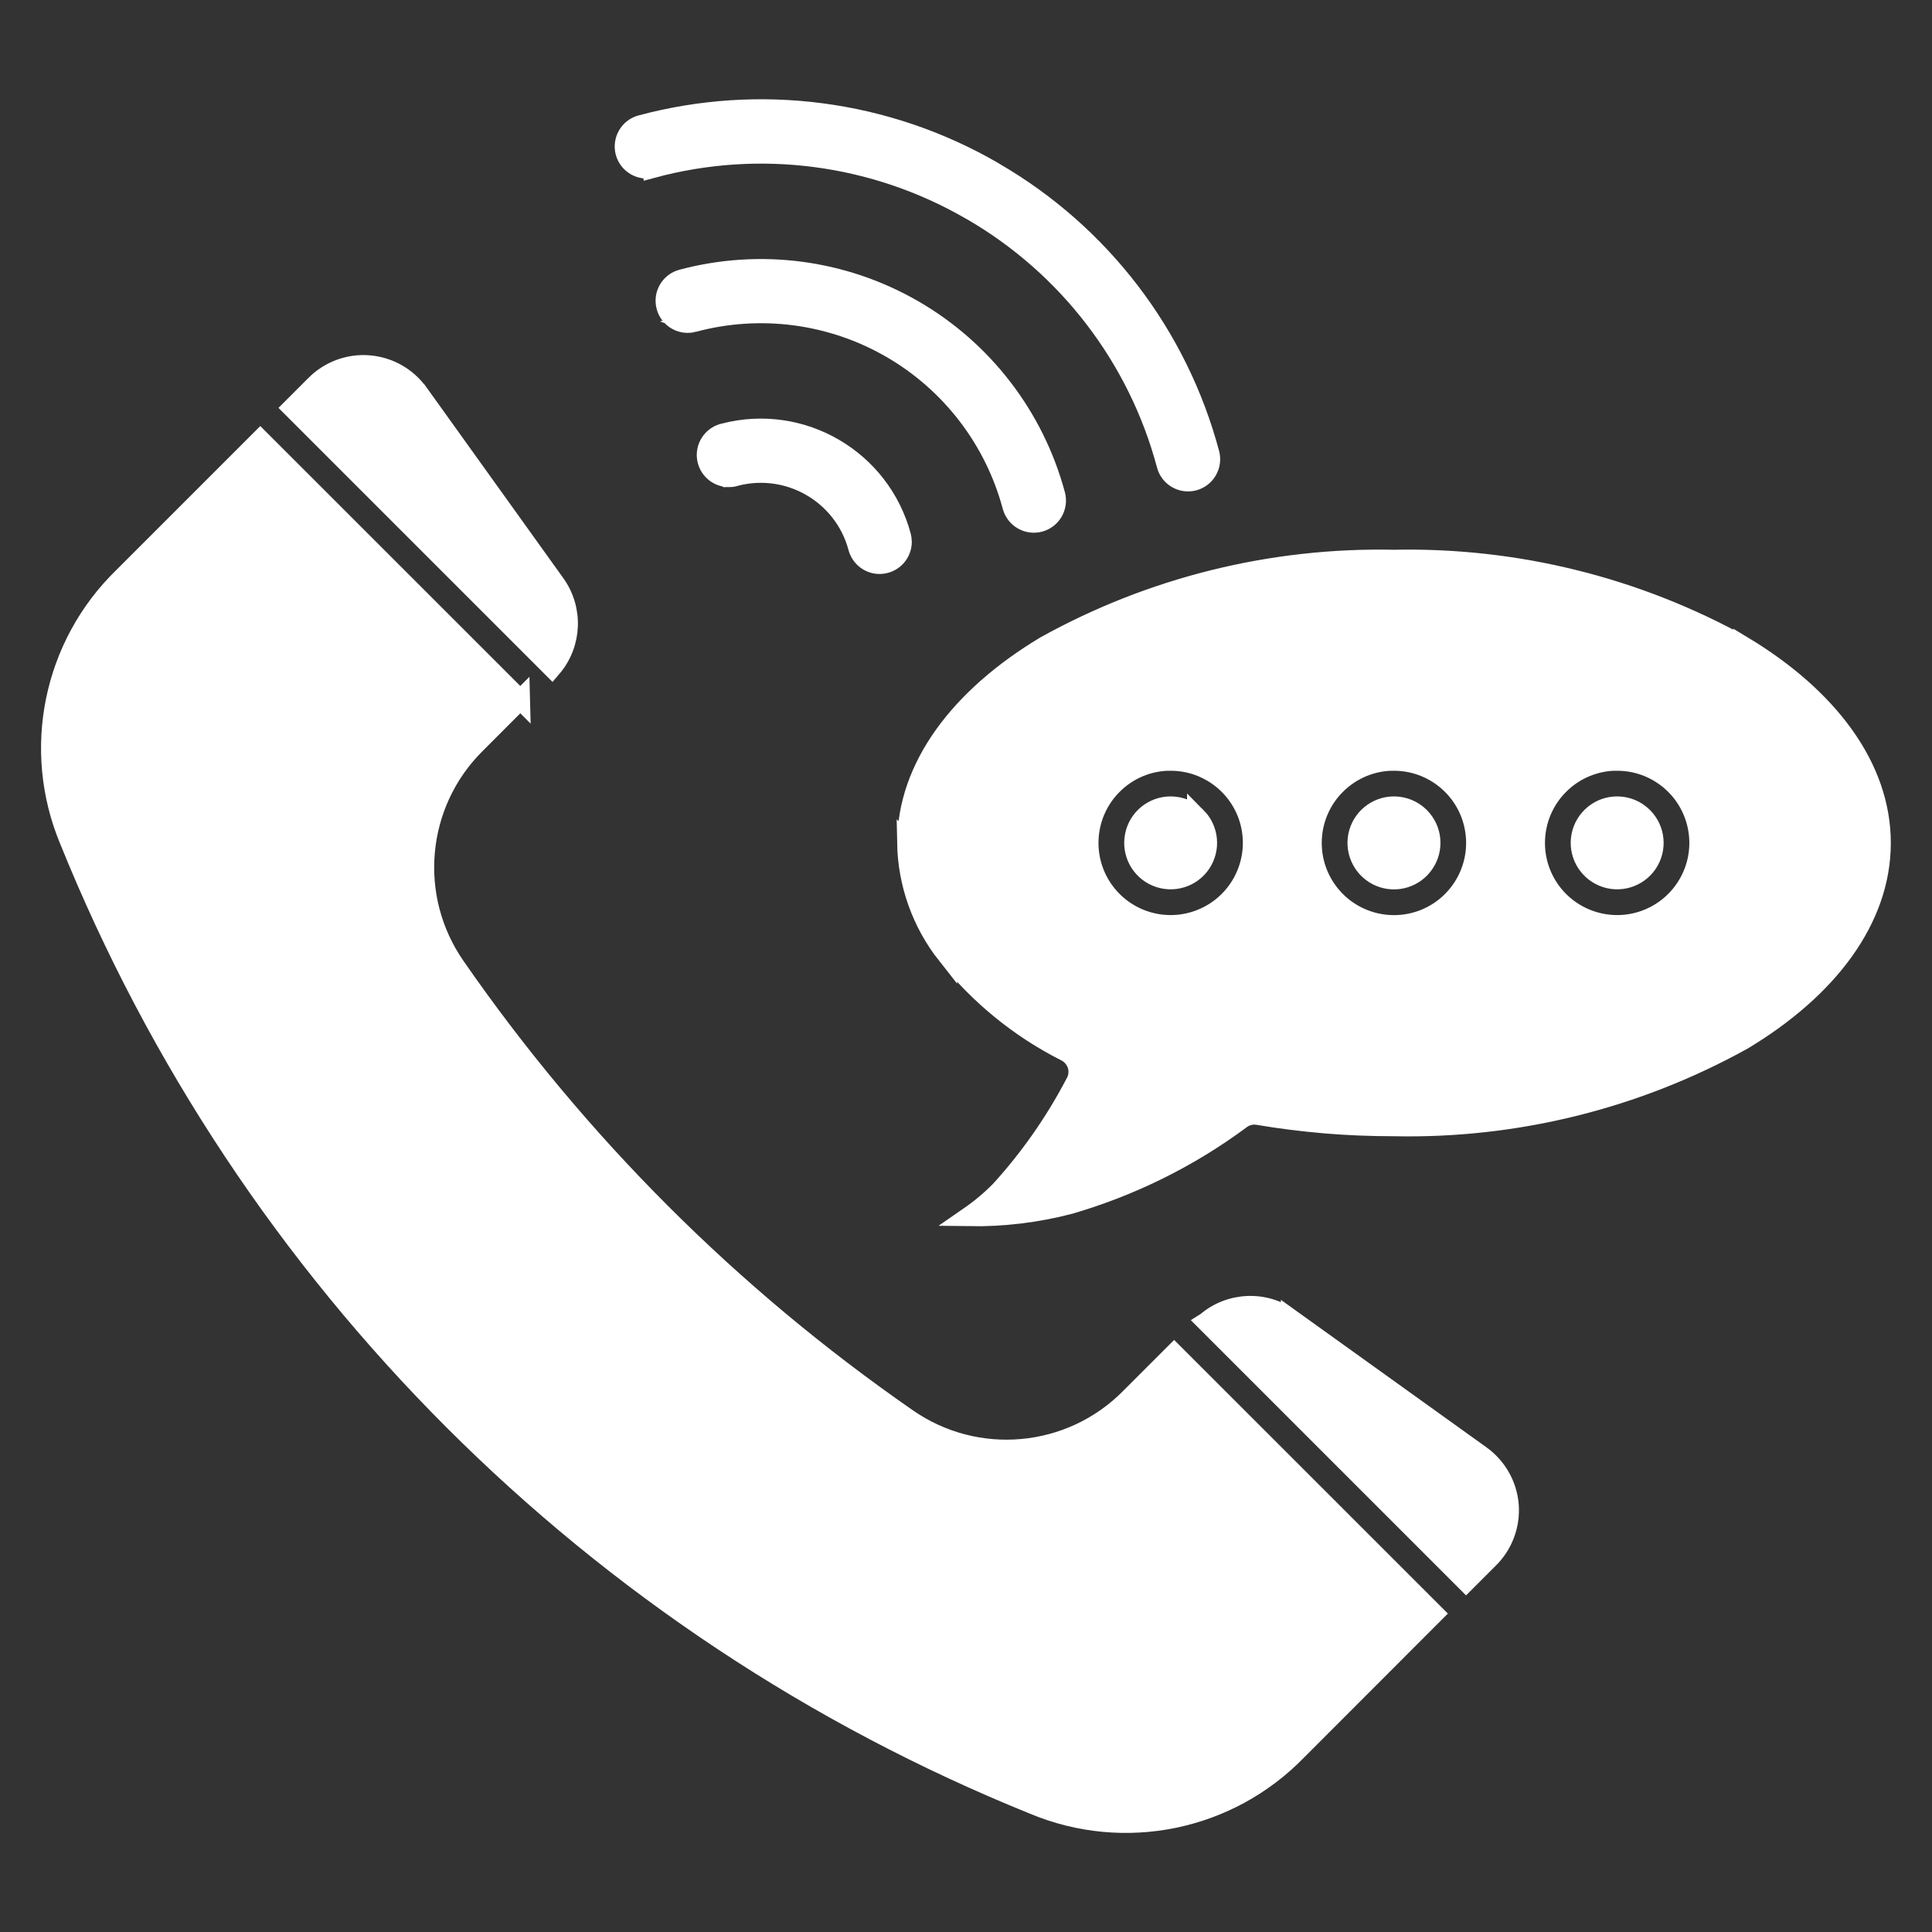 <?xml version="1.0" encoding="UTF-8"?> <svg xmlns="http://www.w3.org/2000/svg" viewBox="0 0 100 100" fill-rule="evenodd"><rect x="0" y="0" width="100" height="100" fill="#333333" stroke="none"/><path d="m49.004 49.422c1.66 2.09 3.75 3.797 6.129 5.004 0.031 0.016 0.062 0.031 0.09 0.047 0.266 0.156 0.461 0.41 0.543 0.707 0.078 0.297 0.035 0.617-0.121 0.883-1.051 2.008-2.356 3.879-3.883 5.555-0.492 0.5-1.035 0.953-1.613 1.352 1.758 0.027 3.516-0.184 5.219-0.629 3.176-0.926 6.168-2.402 8.828-4.371 0.258-0.211 0.598-0.301 0.93-0.242 1.121 0.191 2.273 0.336 3.469 0.438 1.16 0.098 2.344 0.145 3.559 0.145h-0.004c6.312 0.133 12.543-1.41 18.062-4.473 4.422-2.656 7.156-6.266 7.156-10.207 0-3.938-2.738-7.547-7.156-10.207v0.004c-5.519-3.062-11.75-4.606-18.059-4.473-6.309-0.133-12.543 1.41-18.059 4.473-4.422 2.656-7.156 6.269-7.156 10.211l-0.004-0.004c0.039 2.106 0.766 4.141 2.07 5.793zm24.496-7.141c0.645 0.645 0.742 1.652 0.234 2.406-0.504 0.758-1.473 1.051-2.312 0.703s-1.316-1.242-1.141-2.133c0.18-0.891 0.961-1.535 1.871-1.535 0.504 0 0.992 0.199 1.348 0.559zm-1.348-2.887c2.019 0 3.762 1.43 4.152 3.41 0.395 1.984-0.668 3.969-2.535 4.742-1.867 0.77-4.023 0.117-5.144-1.566-1.121-1.68-0.898-3.922 0.531-5.348 0.797-0.797 1.871-1.242 2.996-1.242zm-10.211 2.887c0.641 0.645 0.738 1.648 0.234 2.406-0.504 0.754-1.473 1.047-2.312 0.699-0.84-0.348-1.316-1.242-1.137-2.133 0.176-0.891 0.957-1.531 1.867-1.531 0.504 0 0.992 0.199 1.348 0.559zm-1.348-2.887c2.019 0 3.762 1.426 4.156 3.41 0.391 1.98-0.668 3.965-2.539 4.738-1.867 0.773-4.019 0.117-5.141-1.562-1.121-1.68-0.898-3.922 0.531-5.348 0.793-0.797 1.871-1.242 2.996-1.242zm24.457 2.887c0.645 0.645 0.742 1.648 0.238 2.406-0.508 0.754-1.473 1.047-2.312 0.699-0.84-0.348-1.316-1.238-1.141-2.129 0.18-0.895 0.961-1.535 1.867-1.535 0.508 0 0.992 0.199 1.348 0.559zm-1.348-2.887c2.023 0 3.762 1.426 4.156 3.41 0.395 1.98-0.668 3.965-2.535 4.738-1.867 0.773-4.023 0.117-5.144-1.562-1.121-1.68-0.898-3.922 0.531-5.348 0.793-0.797 1.871-1.242 2.996-1.242zm-49.945-30.684c-0.617 0.148-1.238-0.219-1.402-0.832-0.16-0.609 0.195-1.238 0.801-1.414 6.164-1.66 12.73-0.797 18.254 2.402l0.066 0.043c5.496 3.188 9.504 8.426 11.141 14.562 0.164 0.621-0.203 1.258-0.824 1.426-0.621 0.164-1.258-0.203-1.422-0.824-1.48-5.547-5.102-10.277-10.066-13.156l-0.059-0.031c-4.988-2.891-10.926-3.672-16.488-2.168zm2.137 7.981c3.449-0.926 7.125-0.445 10.219 1.34s5.352 4.731 6.273 8.18c0.168 0.621 0.805 0.988 1.426 0.824 0.621-0.168 0.988-0.805 0.824-1.426-1.086-4.043-3.734-7.492-7.359-9.586-3.629-2.094-7.938-2.66-11.984-1.578-0.617 0.164-0.988 0.801-0.82 1.422 0.164 0.621 0.801 0.988 1.422 0.824zm1.84 8.023c0.121 0 0.242-0.02 0.355-0.059 2.742-0.703 5.543 0.914 6.301 3.641 0.129 0.578 0.672 0.973 1.262 0.906 0.59-0.062 1.039-0.559 1.043-1.152 0-0.102-0.016-0.203-0.039-0.301-1.07-3.988-5.152-6.371-9.152-5.344-0.59 0.117-0.992 0.664-0.934 1.258 0.059 0.598 0.562 1.051 1.164 1.051zm24.699 43.707 13.449 13.449 1.168-1.168c0.754-0.73 1.141-1.762 1.059-2.809-0.086-1.043-0.637-1.996-1.496-2.598l-9.816-7.043v0.004c-1.316-0.965-3.125-0.895-4.363 0.164zm-35.5-32.211-2.301 2.305c-3.106 3.078-3.543 7.945-1.039 11.527 3.156 4.555 6.711 8.812 10.629 12.73 3.914 3.914 8.176 7.469 12.727 10.625 3.582 2.504 8.449 2.066 11.527-1.039l2.297-2.297 13.461 13.457-7.106 7.113c-3.539 3.637-8.941 4.742-13.621 2.785-22.727-9.184-40.746-27.203-49.93-49.93-1.953-4.684-0.848-10.082 2.789-13.621l7.106-7.106 13.461 13.457zm-11.812-15.098 13.449 13.449c1.059-1.242 1.125-3.047 0.168-4.363l-7.039-9.816h-0.004c-0.598-0.859-1.551-1.406-2.598-1.492s-2.074 0.301-2.805 1.051z" fill-rule="evenodd" fill="#ffffff" stroke-width="1" stroke="#ffffff"></path></svg> 